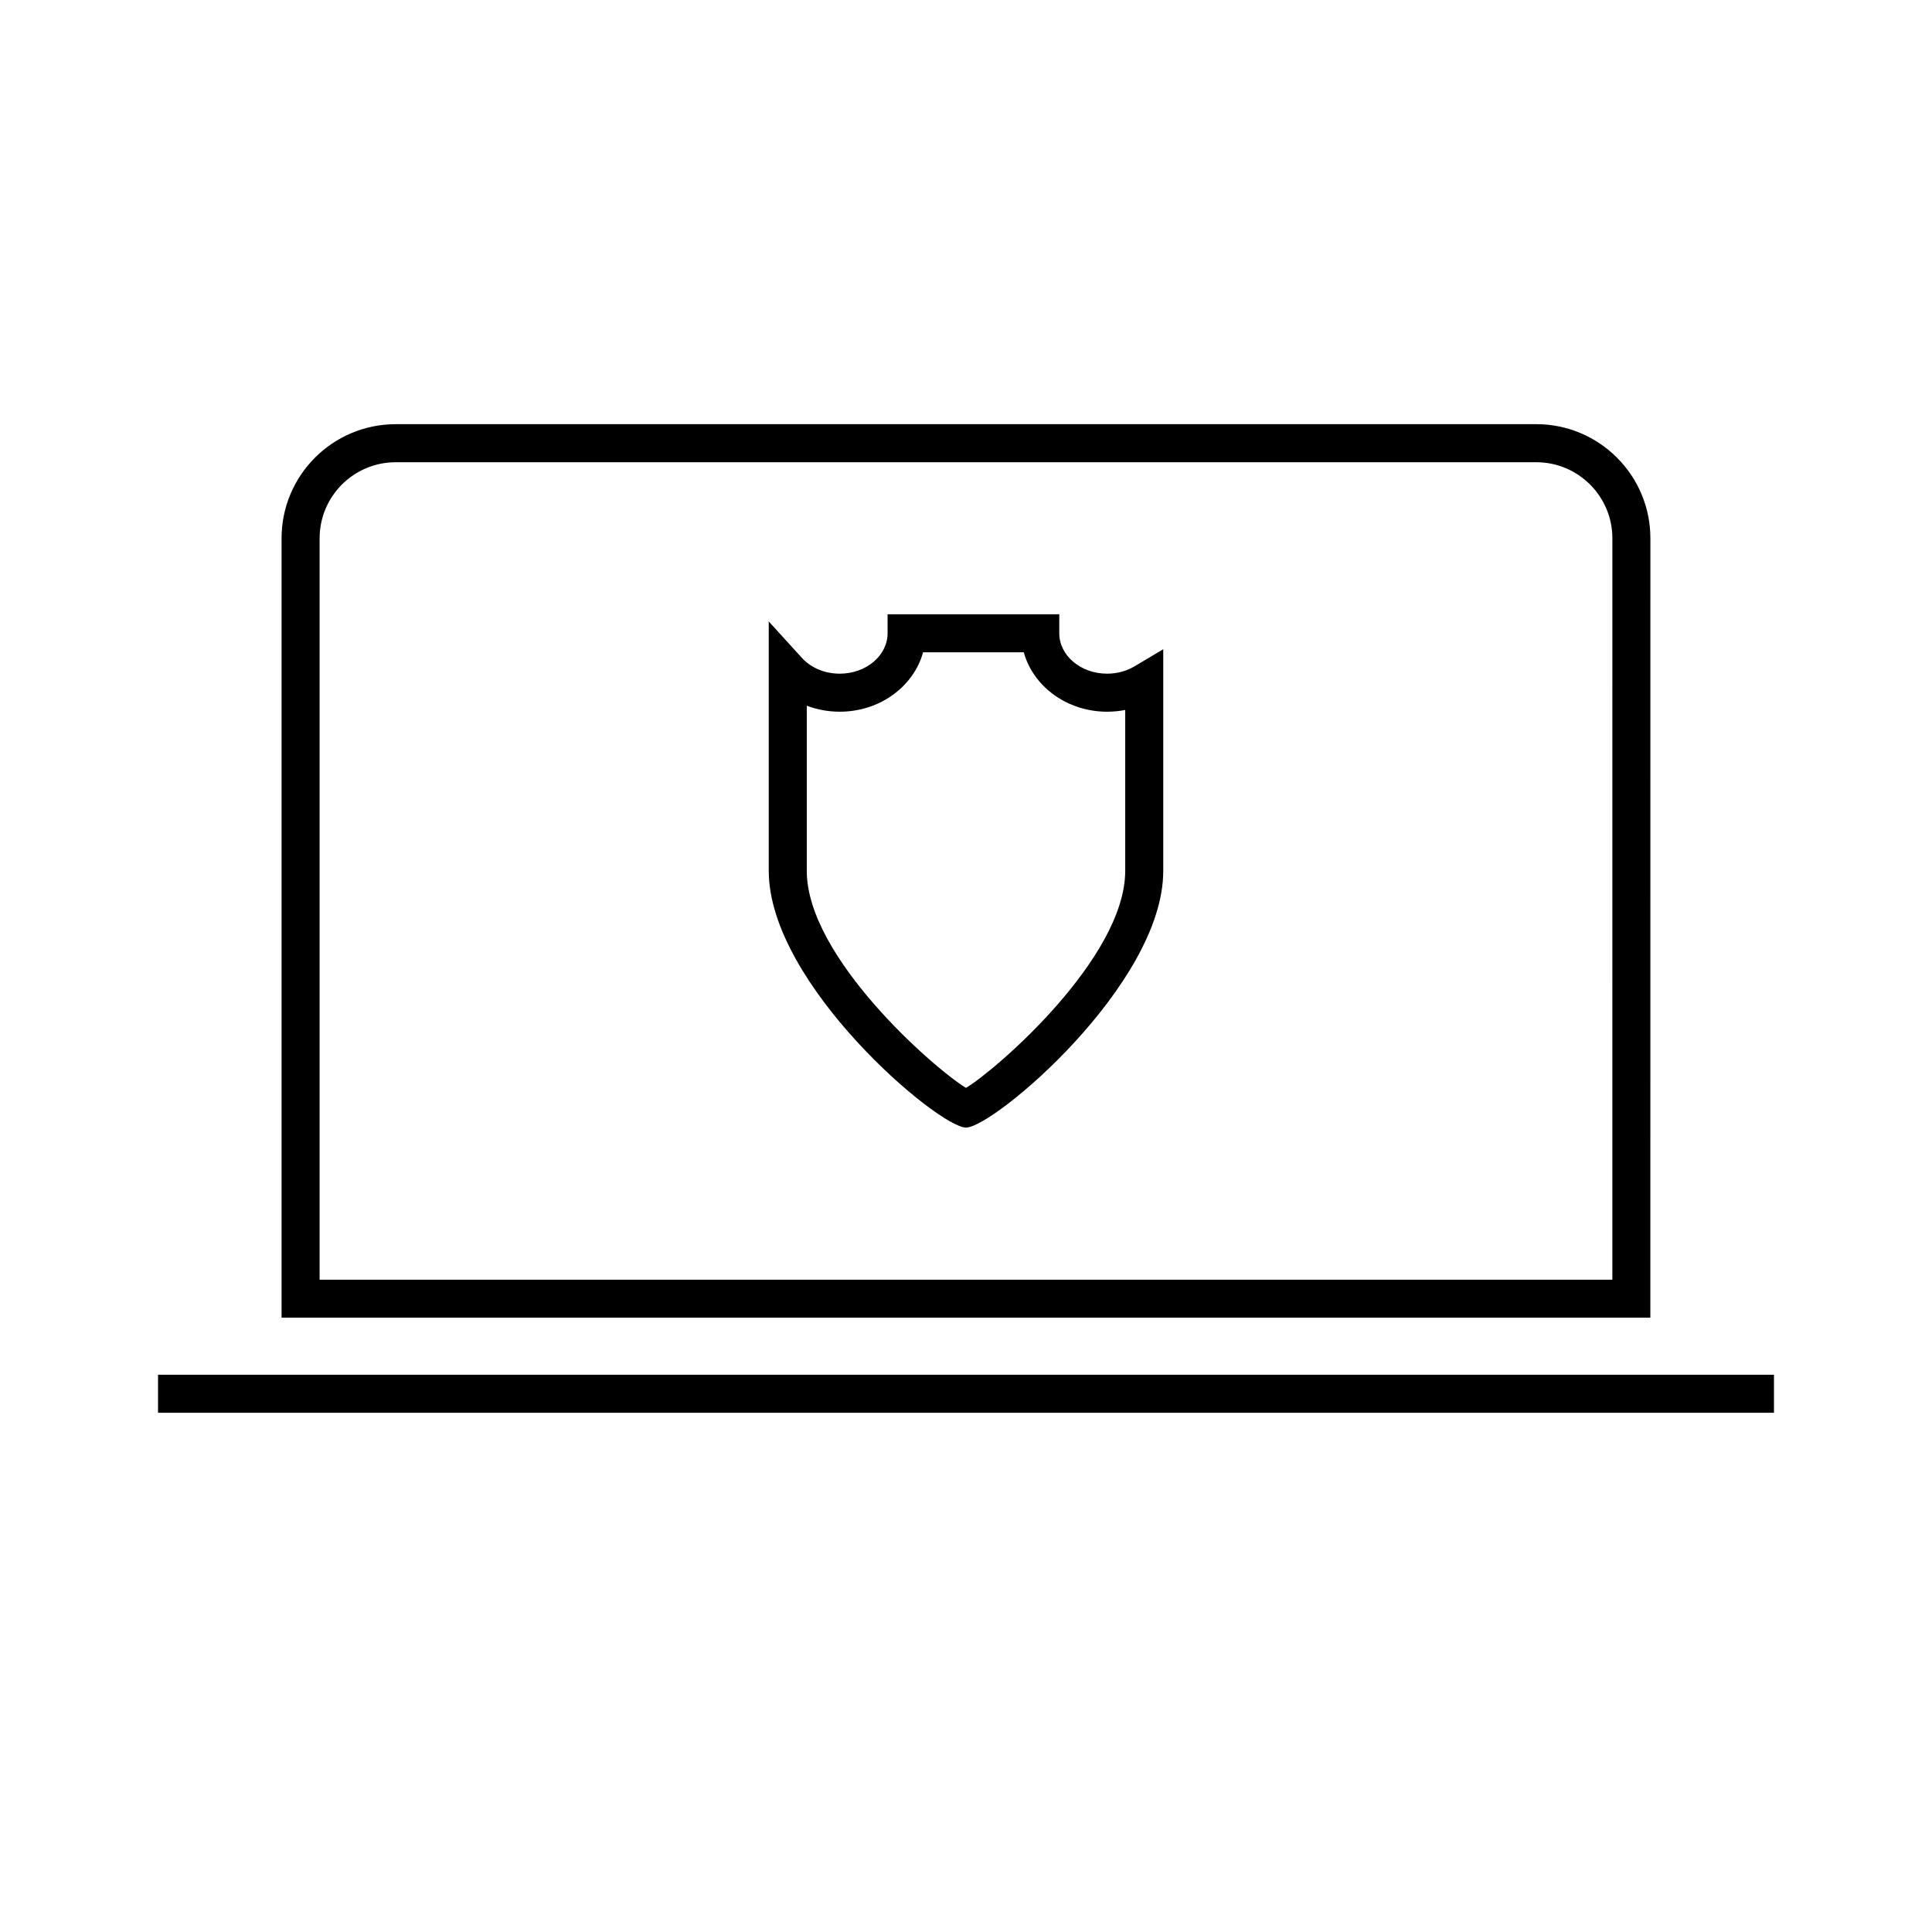 <?xml version="1.0" encoding="UTF-8"?>
<!-- Uploaded to: SVG Repo, www.svgrepo.com, Generator: SVG Repo Mixer Tools -->
<svg fill="#000000" width="800px" height="800px" version="1.1" viewBox="144 144 512 512" xmlns="http://www.w3.org/2000/svg">
 <g>
  <path d="m185.88 508.32h428.24v10.078h-428.24z"/>
  <path d="m581.37 286.64c0-16.672-13.559-30.23-30.23-30.23l-302.29 0.004c-16.672 0-30.23 13.559-30.23 30.23v206.56h362.74zm-10.078 196.49h-342.59v-196.48c0-11.113 9.039-20.152 20.152-20.152h302.29c11.113 0 20.152 9.039 20.152 20.152z"/>
  <path d="m400 442.82c-7.285 0-52.27-37.938-52.27-68.016l-0.004-66.117 8.766 9.637c2.434 2.676 6.098 4.207 10.051 4.207 6.988 0 12.676-4.801 12.676-10.707v-5.039h45.5v5.039c0 5.906 5.688 10.707 12.676 10.707 2.613 0 5.129-0.672 7.262-1.945l7.617-4.535v58.754c-0.004 30.078-44.988 68.016-52.273 68.016zm-42.195-111.8v43.781c0 22.938 33.902 52.496 42.195 57.5 8.293-5.004 42.195-34.562 42.195-57.5v-42.656c-1.57 0.309-3.176 0.465-4.801 0.465-10.641 0-19.602-6.711-22.078-15.742h-26.695c-2.469 9.035-11.43 15.742-22.07 15.742-3.055-0.004-6.016-0.551-8.746-1.59z"/>
 </g>
</svg>